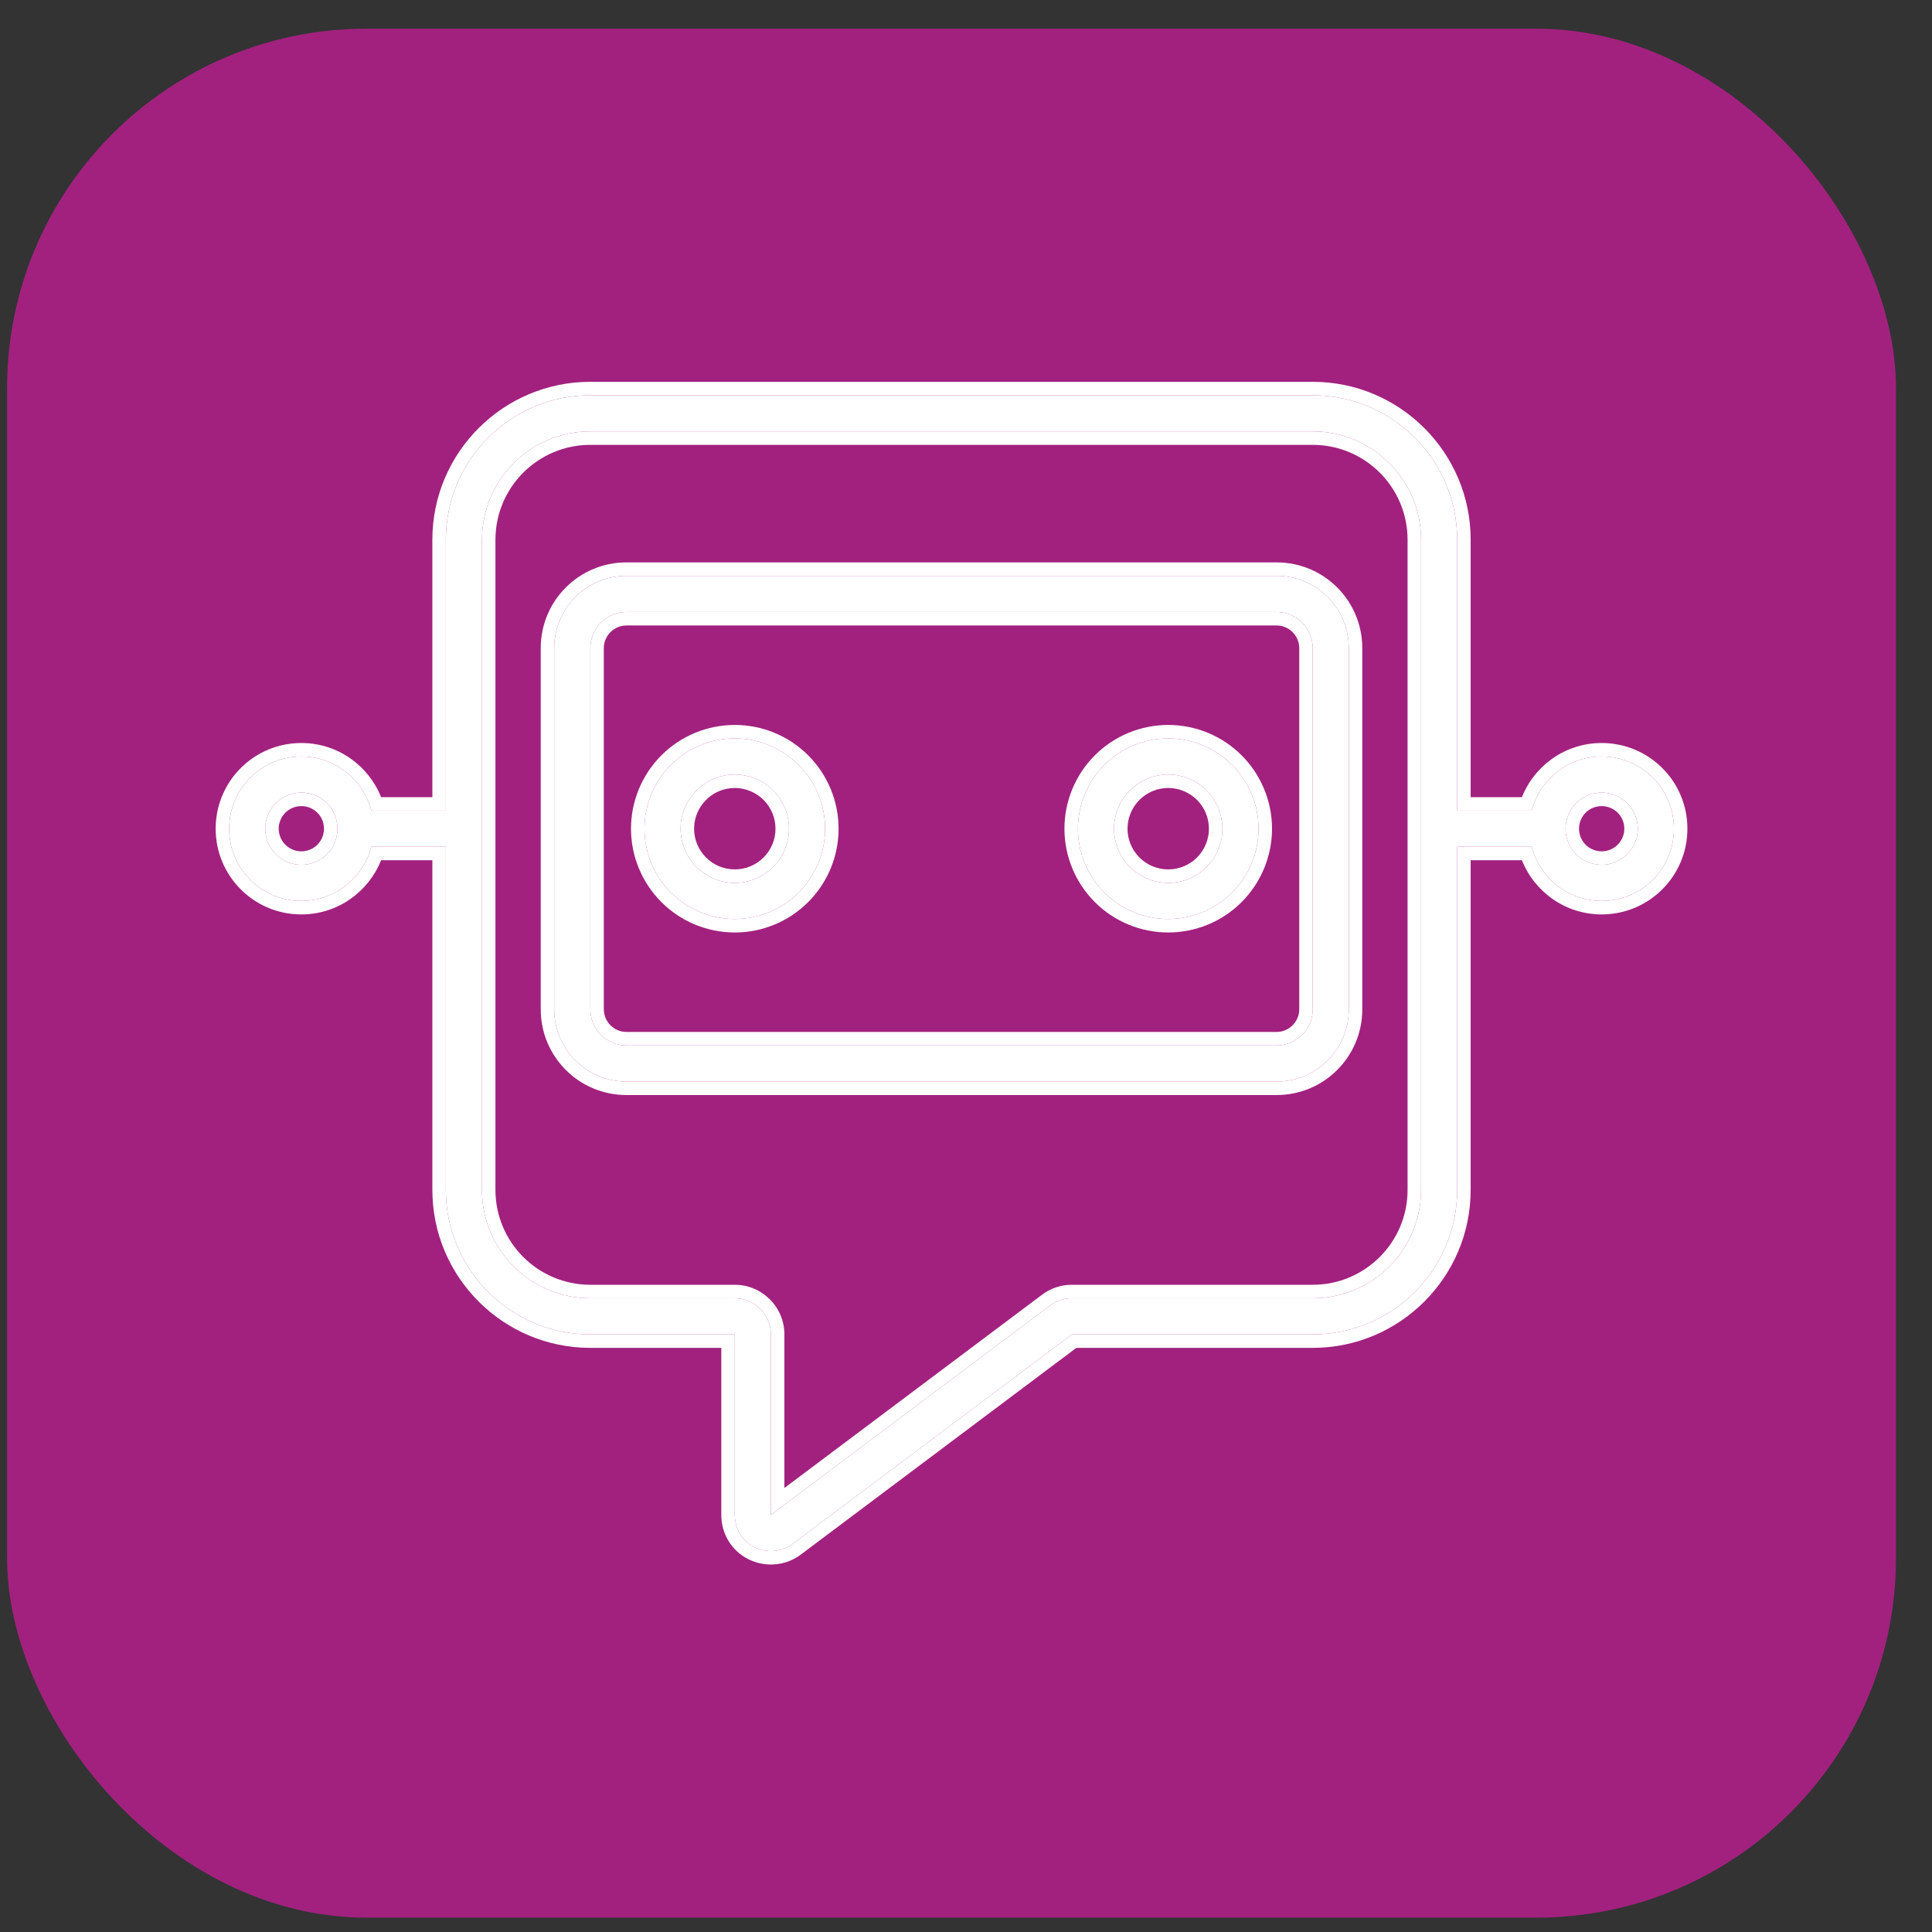 <?xml version="1.0" encoding="UTF-8"?> <svg xmlns="http://www.w3.org/2000/svg" width="43" height="43" viewBox="0 0 43 43" fill="none"><rect x="0" y="0" width="43" height="43" fill="#333333" stroke="none"/><rect x="0.157" y="0.639" width="42.041" height="42.041" rx="8" fill="#A2217F"></rect><path d="M16.354 28.895C16.796 28.895 17.158 29.257 17.158 29.699V33.718L23.373 29.056C23.514 28.95 23.68 28.895 23.856 28.895H29.217C30.548 28.895 31.628 27.815 31.628 26.483V12.013C31.628 10.682 30.548 9.601 29.217 9.601H13.139C11.807 9.601 10.727 10.682 10.727 12.013V26.483C10.727 27.815 11.807 28.895 13.139 28.895H16.354ZM9.923 12.013C9.923 10.24 11.365 8.798 13.139 8.798H29.217C30.99 8.798 32.432 10.24 32.432 12.013V18.042H34.09C34.271 17.349 34.899 16.837 35.648 16.837C36.537 16.837 37.256 17.555 37.256 18.444C37.256 19.334 36.537 20.052 35.648 20.052C34.899 20.052 34.271 19.54 34.09 18.846H32.432V26.483C32.432 28.257 30.99 29.699 29.217 29.699H23.856L17.64 34.362C17.399 34.542 17.073 34.573 16.796 34.437C16.52 34.301 16.354 34.025 16.354 33.718V29.699H13.139C11.365 29.699 9.923 28.257 9.923 26.483V18.846H8.265C8.084 19.54 7.456 20.052 6.707 20.052C5.818 20.052 5.1 19.334 5.1 18.444C5.1 17.555 5.818 16.837 6.707 16.837C7.456 16.837 8.084 17.349 8.265 18.042H9.923V12.013ZM6.707 19.248C6.921 19.248 7.125 19.164 7.276 19.013C7.427 18.862 7.511 18.658 7.511 18.444C7.511 18.231 7.427 18.027 7.276 17.876C7.125 17.725 6.921 17.64 6.707 17.64C6.494 17.64 6.29 17.725 6.139 17.876C5.988 18.027 5.903 18.231 5.903 18.444C5.903 18.658 5.988 18.862 6.139 19.013C6.29 19.164 6.494 19.248 6.707 19.248ZM36.452 18.444C36.452 18.231 36.367 18.027 36.216 17.876C36.066 17.725 35.861 17.64 35.648 17.64C35.435 17.64 35.23 17.725 35.079 17.876C34.929 18.027 34.844 18.231 34.844 18.444C34.844 18.658 34.929 18.862 35.079 19.013C35.23 19.164 35.435 19.248 35.648 19.248C35.861 19.248 36.066 19.164 36.216 19.013C36.367 18.862 36.452 18.658 36.452 18.444ZM13.943 13.621C13.5 13.621 13.139 13.983 13.139 14.425V22.464C13.139 22.906 13.5 23.268 13.943 23.268H28.413C28.855 23.268 29.217 22.906 29.217 22.464V14.425C29.217 13.983 28.855 13.621 28.413 13.621H13.943ZM12.335 14.425C12.335 13.536 13.053 12.817 13.943 12.817H28.413C29.302 12.817 30.02 13.536 30.02 14.425V22.464C30.02 23.353 29.302 24.072 28.413 24.072H13.943C13.053 24.072 12.335 23.353 12.335 22.464V14.425ZM16.354 17.238C16.034 17.238 15.728 17.366 15.502 17.592C15.275 17.818 15.148 18.125 15.148 18.444C15.148 18.764 15.275 19.071 15.502 19.297C15.728 19.523 16.034 19.65 16.354 19.65C16.674 19.65 16.981 19.523 17.207 19.297C17.433 19.071 17.56 18.764 17.56 18.444C17.56 18.125 17.433 17.818 17.207 17.592C16.981 17.366 16.674 17.238 16.354 17.238ZM18.364 18.444C18.364 18.977 18.152 19.489 17.775 19.866C17.398 20.242 16.887 20.454 16.354 20.454C15.821 20.454 15.31 20.242 14.933 19.866C14.556 19.489 14.344 18.977 14.344 18.444C14.344 17.911 14.556 17.4 14.933 17.023C15.31 16.646 15.821 16.435 16.354 16.435C16.887 16.435 17.398 16.646 17.775 17.023C18.152 17.4 18.364 17.911 18.364 18.444ZM24.795 18.444C24.795 18.764 24.922 19.071 25.148 19.297C25.374 19.523 25.681 19.65 26.001 19.65C26.321 19.65 26.628 19.523 26.854 19.297C27.08 19.071 27.207 18.764 27.207 18.444C27.207 18.125 27.08 17.818 26.854 17.592C26.628 17.366 26.321 17.238 26.001 17.238C25.681 17.238 25.374 17.366 25.148 17.592C24.922 17.818 24.795 18.125 24.795 18.444ZM26.001 20.454C25.468 20.454 24.957 20.242 24.58 19.866C24.203 19.489 23.991 18.977 23.991 18.444C23.991 17.911 24.203 17.4 24.58 17.023C24.957 16.646 25.468 16.435 26.001 16.435C26.534 16.435 27.045 16.646 27.422 17.023C27.799 17.4 28.011 17.911 28.011 18.444C28.011 18.977 27.799 19.489 27.422 19.866C27.045 20.242 26.534 20.454 26.001 20.454Z" fill="white"></path><path fill-rule="evenodd" clip-rule="evenodd" d="M23.193 28.816C23.386 28.671 23.615 28.595 23.856 28.595H29.217C30.382 28.595 31.328 27.649 31.328 26.483V12.013C31.328 10.847 30.382 9.901 29.217 9.901H13.139C11.973 9.901 11.027 10.847 11.027 12.013V26.483C11.027 27.649 11.973 28.595 13.139 28.595H16.354C16.962 28.595 17.458 29.091 17.458 29.699V33.118L23.193 28.816ZM17.158 33.718V29.699C17.158 29.257 16.796 28.895 16.354 28.895H13.139C11.807 28.895 10.727 27.815 10.727 26.483V12.013C10.727 10.682 11.807 9.601 13.139 9.601H29.217C30.548 9.601 31.628 10.682 31.628 12.013V26.483C31.628 27.815 30.548 28.895 29.217 28.895H23.856C23.68 28.895 23.514 28.95 23.373 29.056L17.158 33.718ZM17.82 34.602C17.488 34.851 17.04 34.891 16.664 34.706C16.281 34.518 16.054 34.135 16.054 33.718V29.999H13.139C11.199 29.999 9.623 28.423 9.623 26.483V19.146H8.482C8.201 19.852 7.514 20.352 6.707 20.352C5.652 20.352 4.8 19.499 4.8 18.444C4.8 17.389 5.652 16.537 6.707 16.537C7.514 16.537 8.201 17.037 8.482 17.742H9.623V12.013C9.623 10.074 11.199 8.498 13.139 8.498H29.217C31.156 8.498 32.732 10.074 32.732 12.013V17.742H33.873C34.154 17.037 34.841 16.537 35.648 16.537C36.703 16.537 37.556 17.389 37.556 18.444C37.556 19.499 36.703 20.352 35.648 20.352C34.841 20.352 34.154 19.852 33.873 19.146H32.732V26.483C32.732 28.423 31.156 29.999 29.217 29.999H23.956L17.82 34.602ZM23.856 29.699H29.217C30.99 29.699 32.432 28.257 32.432 26.483V18.846H34.09C34.271 19.54 34.899 20.052 35.648 20.052C36.537 20.052 37.256 19.334 37.256 18.444C37.256 17.555 36.537 16.837 35.648 16.837C34.899 16.837 34.271 17.349 34.09 18.042H32.432V12.013C32.432 10.24 30.99 8.798 29.217 8.798H13.139C11.365 8.798 9.923 10.24 9.923 12.013V18.042H8.265C8.084 17.349 7.456 16.837 6.707 16.837C5.818 16.837 5.1 17.555 5.1 18.444C5.1 19.334 5.818 20.052 6.707 20.052C7.456 20.052 8.084 19.54 8.265 18.846H9.923V26.483C9.923 28.257 11.365 29.699 13.139 29.699H16.354V33.718C16.354 34.025 16.52 34.301 16.796 34.437C17.073 34.573 17.399 34.542 17.64 34.362L23.856 29.699ZM6.707 18.948C6.841 18.948 6.969 18.895 7.064 18.801C7.158 18.706 7.211 18.578 7.211 18.444C7.211 18.311 7.158 18.183 7.064 18.088C6.969 17.994 6.841 17.941 6.707 17.941C6.574 17.941 6.446 17.994 6.351 18.088C6.257 18.183 6.203 18.311 6.203 18.444C6.203 18.578 6.257 18.706 6.351 18.801C6.446 18.895 6.574 18.948 6.707 18.948ZM36.152 18.444C36.152 18.311 36.099 18.183 36.004 18.088C35.91 17.994 35.781 17.941 35.648 17.941C35.514 17.941 35.386 17.994 35.291 18.088C35.197 18.183 35.144 18.311 35.144 18.444C35.144 18.578 35.197 18.706 35.291 18.801C35.386 18.895 35.514 18.948 35.648 18.948C35.781 18.948 35.91 18.895 36.004 18.801C36.099 18.706 36.152 18.578 36.152 18.444ZM13.943 13.921C13.666 13.921 13.439 14.148 13.439 14.425V22.464C13.439 22.74 13.666 22.968 13.943 22.968H28.413C28.689 22.968 28.917 22.74 28.917 22.464V14.425C28.917 14.148 28.689 13.921 28.413 13.921H13.943ZM12.035 14.425C12.035 13.37 12.887 12.517 13.943 12.517H28.413C29.468 12.517 30.32 13.37 30.32 14.425V22.464C30.32 23.519 29.468 24.372 28.413 24.372H13.943C12.887 24.372 12.035 23.519 12.035 22.464V14.425ZM16.354 17.538C16.114 17.538 15.883 17.634 15.714 17.804C15.544 17.974 15.448 18.204 15.448 18.444C15.448 18.685 15.544 18.915 15.714 19.085C15.883 19.255 16.114 19.35 16.354 19.35C16.594 19.35 16.825 19.255 16.995 19.085C17.165 18.915 17.26 18.685 17.26 18.444C17.26 18.204 17.165 17.974 16.995 17.804C16.825 17.634 16.594 17.538 16.354 17.538ZM18.664 18.444C18.664 19.057 18.421 19.644 17.987 20.078C17.554 20.511 16.967 20.754 16.354 20.754C15.742 20.754 15.154 20.511 14.721 20.078C14.288 19.644 14.044 19.057 14.044 18.444C14.044 17.832 14.288 17.244 14.721 16.811C15.154 16.378 15.742 16.135 16.354 16.135C16.967 16.135 17.554 16.378 17.987 16.811C18.421 17.244 18.664 17.832 18.664 18.444ZM25.095 18.444C25.095 18.685 25.191 18.915 25.36 19.085C25.53 19.255 25.761 19.35 26.001 19.35C26.241 19.35 26.472 19.255 26.642 19.085C26.811 18.915 26.907 18.685 26.907 18.444C26.907 18.204 26.811 17.974 26.642 17.804C26.472 17.634 26.241 17.538 26.001 17.538C25.761 17.538 25.53 17.634 25.36 17.804C25.191 17.974 25.095 18.204 25.095 18.444ZM26.001 20.754C25.388 20.754 24.801 20.511 24.368 20.078C23.935 19.644 23.691 19.057 23.691 18.444C23.691 17.832 23.935 17.244 24.368 16.811C24.801 16.378 25.388 16.135 26.001 16.135C26.614 16.135 27.201 16.378 27.634 16.811C28.067 17.244 28.311 17.832 28.311 18.444C28.311 19.057 28.067 19.644 27.634 20.078C27.201 20.511 26.614 20.754 26.001 20.754ZM7.276 19.013C7.125 19.164 6.921 19.248 6.707 19.248C6.494 19.248 6.29 19.164 6.139 19.013C5.988 18.862 5.903 18.658 5.903 18.444C5.903 18.231 5.988 18.027 6.139 17.876C6.29 17.725 6.494 17.64 6.707 17.64C6.921 17.64 7.125 17.725 7.276 17.876C7.427 18.027 7.511 18.231 7.511 18.444C7.511 18.658 7.427 18.862 7.276 19.013ZM36.216 17.876C36.367 18.027 36.452 18.231 36.452 18.444C36.452 18.658 36.367 18.862 36.216 19.013C36.066 19.164 35.861 19.248 35.648 19.248C35.435 19.248 35.23 19.164 35.079 19.013C34.929 18.862 34.844 18.658 34.844 18.444C34.844 18.231 34.929 18.027 35.079 17.876C35.23 17.725 35.435 17.64 35.648 17.64C35.861 17.64 36.066 17.725 36.216 17.876ZM13.139 14.425C13.139 13.983 13.5 13.621 13.943 13.621H28.413C28.855 13.621 29.217 13.983 29.217 14.425V22.464C29.217 22.906 28.855 23.268 28.413 23.268H13.943C13.5 23.268 13.139 22.906 13.139 22.464V14.425ZM13.943 12.817C13.053 12.817 12.335 13.536 12.335 14.425V22.464C12.335 23.353 13.053 24.072 13.943 24.072H28.413C29.302 24.072 30.02 23.353 30.02 22.464V14.425C30.02 13.536 29.302 12.817 28.413 12.817H13.943ZM15.502 17.592C15.728 17.366 16.034 17.238 16.354 17.238C16.674 17.238 16.981 17.366 17.207 17.592C17.433 17.818 17.56 18.125 17.56 18.444C17.56 18.764 17.433 19.071 17.207 19.297C16.981 19.523 16.674 19.65 16.354 19.65C16.034 19.65 15.728 19.523 15.502 19.297C15.275 19.071 15.148 18.764 15.148 18.444C15.148 18.125 15.275 17.818 15.502 17.592ZM17.775 19.866C18.152 19.489 18.364 18.977 18.364 18.444C18.364 17.911 18.152 17.4 17.775 17.023C17.398 16.646 16.887 16.435 16.354 16.435C15.821 16.435 15.31 16.646 14.933 17.023C14.556 17.4 14.344 17.911 14.344 18.444C14.344 18.977 14.556 19.489 14.933 19.866C15.31 20.242 15.821 20.454 16.354 20.454C16.887 20.454 17.398 20.242 17.775 19.866ZM25.148 19.297C24.922 19.071 24.795 18.764 24.795 18.444C24.795 18.125 24.922 17.818 25.148 17.592C25.374 17.366 25.681 17.238 26.001 17.238C26.321 17.238 26.628 17.366 26.854 17.592C27.08 17.818 27.207 18.125 27.207 18.444C27.207 18.764 27.08 19.071 26.854 19.297C26.628 19.523 26.321 19.65 26.001 19.65C25.681 19.65 25.374 19.523 25.148 19.297ZM24.58 19.866C24.957 20.242 25.468 20.454 26.001 20.454C26.534 20.454 27.045 20.242 27.422 19.866C27.799 19.489 28.011 18.977 28.011 18.444C28.011 17.911 27.799 17.4 27.422 17.023C27.045 16.646 26.534 16.435 26.001 16.435C25.468 16.435 24.957 16.646 24.58 17.023C24.203 17.4 23.991 17.911 23.991 18.444C23.991 18.977 24.203 19.489 24.58 19.866Z" fill="white"></path></svg> 